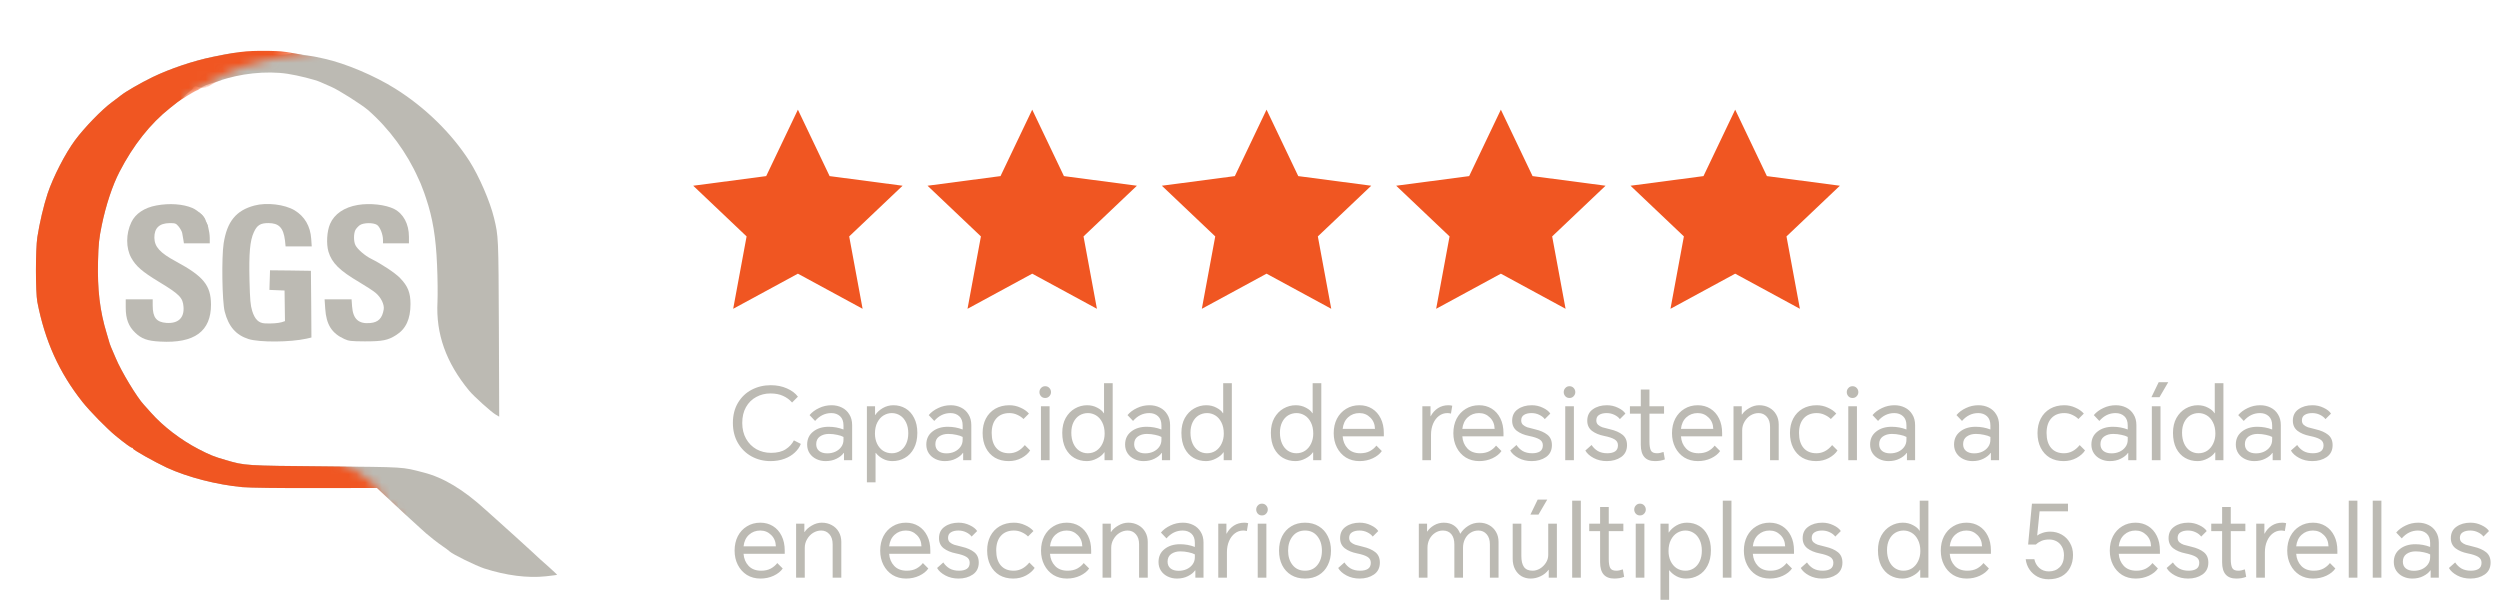 <svg width="298" height="72" viewBox="0 0 298 72" fill="none" xmlns="http://www.w3.org/2000/svg">
<path fill-rule="evenodd" clip-rule="evenodd" d="M30.297 6.51C30.26 6.547 30.172 6.126 29.455 6.176C27.798 6.275 27.538 6.324 25.374 6.769C23.024 7.252 20.279 8.179 18.202 9.181C16.681 9.923 14.962 10.924 14.405 11.37C14.282 11.468 13.824 11.827 13.379 12.149C12.13 13.064 10.065 15.203 8.952 16.699C7.777 18.282 6.33 21.101 5.675 23.067C5.205 24.477 4.71 26.591 4.451 28.261C4.228 29.695 4.228 34.839 4.451 35.989C5.353 40.639 7.048 44.398 9.842 47.922C10.72 49.023 12.761 51.112 13.812 51.966C14.888 52.844 15.605 53.363 15.729 53.363C15.803 53.363 15.852 53.413 15.852 53.462C15.852 53.61 18.412 55.045 19.884 55.737C22.381 56.887 25.856 57.778 28.898 58.062C29.801 58.136 33.251 58.186 37.666 58.173L44.937 58.161L45.506 58.705C47.72 60.782 49.364 62.303 50.156 63.008C50.415 63.243 50.7 63.503 50.774 63.565C51.207 63.948 52.233 64.752 52.765 65.11C53.111 65.345 53.482 65.617 53.593 65.729C53.977 66.087 56.71 67.423 57.711 67.757C60.321 68.597 62.893 68.931 65.057 68.696C65.774 68.622 66.38 68.536 66.405 68.523C66.417 68.499 65.997 68.103 65.477 67.633C64.946 67.163 64.451 66.73 64.377 66.656C64.303 66.594 63.907 66.223 63.511 65.852C63.103 65.481 62.225 64.665 61.545 64.059C60.865 63.441 60.246 62.885 60.172 62.823C60.098 62.748 59.653 62.353 59.183 61.932C58.713 61.512 58.132 60.993 57.897 60.782C55.226 58.346 52.864 56.924 50.477 56.318C47.843 55.638 48.499 55.688 38.791 55.589C29.146 55.502 29.208 55.502 26.92 54.834C25.535 54.439 25.015 54.229 23.655 53.524C21.578 52.448 19.463 50.84 18.016 49.208C17.608 48.751 17.212 48.318 17.151 48.244C16.334 47.378 14.442 44.25 13.787 42.667C13.552 42.123 13.305 41.541 13.231 41.368C13.156 41.195 13.082 40.997 13.07 40.936C13.045 40.861 12.897 40.342 12.724 39.761C11.895 37.053 11.598 34.505 11.685 31.105C11.734 29.065 11.809 28.409 12.13 26.839C12.625 24.452 13.391 22.115 14.245 20.471C15.877 17.305 17.917 14.733 20.255 12.878C20.65 12.557 21.046 12.247 21.133 12.186C21.38 11.975 22.877 10.635 22.939 10.635C22.964 10.635 22.939 10.437 23.186 10.326C23.508 10.202 23.336 10.37 23.557 10.326C23.459 10.264 23.695 10.593 24.176 10.326C24.657 10.059 25.362 9.91 26.017 9.675C28.503 8.76 31.767 8.414 34.278 8.797C35.502 8.983 37.542 9.49 38.173 9.774C38.383 9.861 38.964 10.12 39.471 10.343C40.374 10.726 43.107 12.47 43.861 13.113C46.384 15.314 48.523 18.232 49.859 21.262C50.081 21.769 50.021 21.578 50.145 21.888C50.268 22.197 50.33 22.382 50.454 22.691C50.577 23 50.539 22.919 50.786 23.636C51.578 25.986 51.961 28.286 52.097 31.6C52.171 33.195 52.184 35.173 52.147 35.989C51.949 39.798 53.161 43.211 55.918 46.562C56.45 47.217 58.589 49.146 59.121 49.443L59.505 49.666L59.467 39.118C59.418 28.137 59.418 28.187 58.886 25.973C58.416 24.02 57.105 21.002 55.955 19.197C53.816 15.871 50.688 12.804 47.114 10.566C44.653 9.02 41.19 7.561 38.692 7.004C37.048 6.646 38.211 6.873 35.862 6.492C33.512 6.112 34.972 6.413 34.749 6.431C34.525 6.448 34.341 6.431 34.501 6.431C34.662 6.418 33.586 6.559 33.141 6.51C31.979 6.374 30.359 6.448 30.297 6.51Z" fill="#BCBAB3"/>
<mask id="mask0_324_606" style="mask-type:alpha" maskUnits="userSpaceOnUse" x="0" y="0" width="50" height="64">
<path d="M0 0L49.032 1.36L43.343 5.008L35.367 6.492C35.367 6.492 32.09 6.925 29.308 7.852C26.525 8.78 25.783 9.46 25.165 9.769C24.547 10.078 24.207 10.34 23.496 10.696C22.785 11.052 22.073 11.562 22.073 11.562L39 54.5C39 54.5 40 54.5 43 56.5C46 58.5 45.5 59.5 45.5 59.5L48.042 61.736L0 63.065V0Z" fill="#D9D9D9"/>
</mask>
<g mask="url(#mask0_324_606)">
<path fill-rule="evenodd" clip-rule="evenodd" d="M32.153 6.067C31.867 6.047 30.174 6.047 29.309 6.129C28.443 6.211 27.539 6.332 25.375 6.777C23.026 7.259 20.28 8.187 18.203 9.188C16.682 9.93 14.963 10.932 14.407 11.377C14.283 11.476 13.825 11.835 13.38 12.156C12.131 13.071 10.066 15.21 8.953 16.706C7.778 18.289 6.332 21.109 5.676 23.075C5.206 24.485 4.712 26.599 4.452 28.268C4.229 29.703 4.229 34.847 4.452 35.997C5.355 40.646 7.049 44.406 9.843 47.93C10.722 49.03 12.762 51.12 13.813 51.973C14.889 52.851 15.606 53.37 15.73 53.37C15.804 53.37 15.853 53.42 15.853 53.469C15.853 53.618 18.413 55.052 19.885 55.745C22.383 56.895 25.858 57.785 28.9 58.069C29.802 58.144 33.252 58.193 37.667 58.181L44.938 58.168L45.507 58.712C47.721 60.79 49.365 62.311 50.157 63.016C50.417 63.251 50.701 63.51 50.775 63.572C51.208 63.956 52.234 64.759 52.766 65.118C53.112 65.353 53.483 65.625 53.595 65.736C53.978 66.095 56.711 67.43 57.713 67.764C60.322 68.605 62.894 68.939 65.058 68.704C65.775 68.63 66.381 68.543 66.406 68.531C66.418 68.506 65.998 68.11 65.478 67.64C64.947 67.171 64.452 66.738 64.378 66.664C64.304 66.602 63.908 66.231 63.512 65.86C63.104 65.489 62.226 64.673 61.546 64.067C60.866 63.449 60.248 62.892 60.173 62.83C60.099 62.756 59.654 62.36 59.184 61.94C58.714 61.52 58.133 61 57.898 60.79C55.227 58.354 52.865 56.932 50.478 56.326C47.844 55.646 48.5 55.695 38.792 55.596C29.147 55.51 29.209 55.51 26.921 54.842C25.536 54.446 25.017 54.236 23.656 53.531C21.579 52.456 19.464 50.848 18.017 49.216C17.609 48.758 17.214 48.325 17.152 48.251C16.336 47.386 14.444 44.257 13.788 42.674C13.553 42.13 13.306 41.549 13.232 41.376C13.158 41.203 13.083 41.005 13.071 40.943C13.046 40.869 12.898 40.35 12.725 39.768C11.896 37.06 11.6 34.513 11.686 31.112C11.736 29.072 11.81 28.417 12.131 26.846C12.626 24.46 13.393 22.123 14.246 20.478C15.878 17.312 17.919 14.74 20.256 12.886C20.651 12.564 21.047 12.255 21.134 12.193C21.381 11.983 23.126 10.899 23.497 10.766C23.683 10.699 23.706 10.623 23.953 10.511C24.275 10.388 24.709 10.457 24.61 10.395C24.511 10.333 24.511 10.333 24.733 10.333C24.919 10.321 25.363 9.918 26.018 9.683C28.504 8.768 31.769 8.422 34.279 8.805C35.503 8.99 37.544 9.497 38.174 9.782C38.384 9.868 38.966 10.128 39.473 10.351C40.375 10.734 43.108 12.477 43.863 13.12C46.385 15.322 48.525 18.24 49.86 21.269C50.083 21.776 50.33 22.16 50.392 22.123C50.466 22.086 50.478 22.11 50.429 22.184C50.38 22.271 50.54 22.926 50.788 23.644C51.579 25.993 51.962 28.293 52.098 31.607C52.173 33.202 52.185 35.181 52.148 35.997C51.95 39.806 53.162 43.218 55.92 46.569C56.451 47.225 58.591 49.154 59.122 49.451L59.506 49.673L59.469 39.125C59.419 28.145 59.419 28.194 58.887 25.981C58.417 24.027 57.107 21.01 55.957 19.204C53.817 15.878 50.689 12.811 47.115 10.573C44.654 9.027 41.191 7.568 38.694 7.012C37.049 6.653 36.789 6.616 35.8 6.629C35.305 6.641 36.34 6.69 36.291 6.629C36.02 6.488 34.812 6.314 34.07 6.191C33.328 6.067 32.439 6.087 32.153 6.067Z" fill="#F05622"/>
</g>
<path fill-rule="evenodd" clip-rule="evenodd" d="M18.635 24.493C17.213 24.752 16.137 25.47 15.655 26.496C14.999 27.856 14.999 29.562 15.642 30.725C16.199 31.739 16.965 32.394 18.944 33.594C21.417 35.09 21.8 35.486 21.875 36.586C21.974 37.897 21.232 38.589 19.834 38.49C18.647 38.404 18.202 37.847 18.202 36.425V35.683H14.987V36.673C14.987 38.008 15.321 38.898 16.112 39.653C16.866 40.382 17.571 40.642 19.08 40.716C23.186 40.951 25.164 39.492 25.152 36.277C25.127 34.014 24.261 32.938 20.984 31.17C19.055 30.131 18.425 29.426 18.4 28.338C18.387 27.188 18.993 26.607 20.218 26.595C20.898 26.595 20.972 26.619 21.306 27.015C21.491 27.25 21.677 27.584 21.714 27.757C21.751 27.93 21.8 28.289 21.85 28.536L21.924 29.006H25.003V28.351C24.991 27.584 24.707 26.459 24.534 26.496C24.472 26.508 24.434 26.422 24.472 26.298C24.546 25.989 23.631 25.086 22.926 24.789C21.825 24.32 20.205 24.196 18.635 24.493Z" fill="#BCBAB3"/>
<path fill-rule="evenodd" clip-rule="evenodd" d="M30.321 24.502C28.144 25.083 27.068 26.394 26.66 29.003C26.401 30.672 26.475 35.915 26.784 37.139C27.241 38.92 28.119 39.934 29.628 40.416C30.951 40.824 34.587 40.8 36.541 40.367L37.122 40.231L37.097 36.249L37.06 32.28L34.624 32.243L32.188 32.218L32.151 33.38L32.114 34.555L33.017 34.592L33.919 34.629L33.944 36.459L33.969 38.277L33.598 38.401C33.19 38.524 32.398 38.586 31.594 38.549C30.828 38.512 30.383 38.079 30.061 37.065C29.851 36.36 29.801 35.804 29.739 33.393C29.665 30.19 29.789 28.694 30.259 27.68C30.642 26.839 31.038 26.592 31.99 26.592C33.251 26.592 33.783 27.148 33.969 28.657L34.043 29.374H37.159L37.097 28.471C36.998 26.963 36.318 25.8 35.119 25.071C33.932 24.366 31.805 24.106 30.321 24.502Z" fill="#BCBAB3"/>
<path fill-rule="evenodd" clip-rule="evenodd" d="M42.65 24.431C41.03 24.704 39.855 25.507 39.348 26.682C38.964 27.56 38.878 29.056 39.15 29.996C39.558 31.344 40.461 32.247 42.86 33.656C43.614 34.101 44.467 34.658 44.752 34.893C45.407 35.425 45.828 36.29 45.741 36.871C45.568 37.935 45.098 38.417 44.146 38.504C42.748 38.64 42.081 38.034 41.969 36.537L41.908 35.684H38.692L38.767 36.797C38.89 38.689 39.546 39.728 41.042 40.408C41.574 40.655 41.846 40.68 43.49 40.692C45.593 40.692 46.236 40.569 47.225 39.938C48.387 39.208 48.931 38.021 48.931 36.241C48.931 34.88 48.61 34.089 47.682 33.137C47.101 32.531 45.506 31.48 44.245 30.849C43.515 30.491 42.625 29.724 42.377 29.242C42.142 28.797 42.142 27.857 42.365 27.412C42.464 27.226 42.711 26.966 42.897 26.831C43.354 26.534 44.492 26.521 44.937 26.806C45.296 27.041 45.654 27.943 45.654 28.599V29.007H48.746V28.228C48.746 26.707 48.091 25.483 46.99 24.914C45.964 24.394 44.121 24.184 42.65 24.431Z" fill="#BCBAB3"/>
<path d="M24.483 26.207C24.236 25.65 23.989 25.527 23.68 25.279L24.236 27.011H24.798C24.757 26.866 24.592 26.45 24.483 26.207Z" fill="#BCBAB3"/>
<path d="M95.109 13.072L98.889 20.992L107.589 22.138L101.224 28.18L102.822 36.808L95.109 32.622L87.396 36.808L88.994 28.18L82.629 22.138L91.33 20.992L95.109 13.072Z" fill="#F05622"/>
<path d="M123.041 13.072L126.82 20.992L135.52 22.138L129.156 28.18L130.753 36.808L123.041 32.622L115.328 36.808L116.925 28.18L110.561 22.138L119.261 20.992L123.041 13.072Z" fill="#F05622"/>
<path d="M150.972 13.072L154.751 20.992L163.451 22.138L157.087 28.18L158.685 36.808L150.972 32.622L143.259 36.808L144.857 28.18L138.492 22.138L147.192 20.992L150.972 13.072Z" fill="#F05622"/>
<path d="M178.903 13.072L182.682 20.992L191.383 22.138L185.018 28.18L186.616 36.808L178.903 32.622L171.19 36.808L172.788 28.18L166.423 22.138L175.124 20.992L178.903 13.072Z" fill="#F05622"/>
<path d="M206.834 13.072L210.614 20.992L219.314 22.138L212.949 28.18L214.547 36.808L206.834 32.622L199.121 36.808L200.719 28.18L194.355 22.138L203.055 20.992L206.834 13.072Z" fill="#F05622"/>
<path d="M95.46 52.912C95.316 53.288 95.076 53.632 94.74 53.944C94.412 54.256 94 54.504 93.504 54.688C93.008 54.872 92.456 54.964 91.848 54.964C91.024 54.964 90.268 54.776 89.58 54.4C88.9 54.024 88.36 53.492 87.96 52.804C87.56 52.116 87.36 51.32 87.36 50.416C87.36 49.488 87.564 48.684 87.972 48.004C88.38 47.324 88.924 46.808 89.604 46.456C90.292 46.096 91.048 45.916 91.872 45.916C92.592 45.916 93.236 46.044 93.804 46.3C94.372 46.548 94.808 46.876 95.112 47.284L94.416 47.98C94.112 47.636 93.752 47.372 93.336 47.188C92.928 46.996 92.424 46.9 91.824 46.9C91.216 46.9 90.656 47.04 90.144 47.32C89.632 47.592 89.224 47.996 88.92 48.532C88.624 49.06 88.476 49.688 88.476 50.416C88.476 51.128 88.628 51.756 88.932 52.3C89.236 52.836 89.648 53.252 90.168 53.548C90.696 53.836 91.276 53.98 91.908 53.98C92.636 53.98 93.22 53.836 93.66 53.548C94.1 53.26 94.424 52.908 94.632 52.492L95.46 52.912ZM99.116 48.304C99.572 48.304 99.984 48.396 100.352 48.58C100.728 48.764 101.024 49.036 101.24 49.396C101.464 49.748 101.576 50.176 101.576 50.68V54.856H100.604V53.992H100.568C100.384 54.256 100.1 54.484 99.716 54.676C99.34 54.868 98.904 54.964 98.408 54.964C98.016 54.964 97.652 54.884 97.316 54.724C96.98 54.564 96.712 54.336 96.512 54.04C96.312 53.736 96.212 53.388 96.212 52.996C96.212 52.34 96.452 51.824 96.932 51.448C97.412 51.064 98.028 50.872 98.78 50.872C99.404 50.872 99.992 50.98 100.544 51.196V50.716C100.544 50.228 100.408 49.86 100.136 49.612C99.864 49.364 99.516 49.24 99.092 49.24C98.348 49.24 97.704 49.552 97.16 50.176L96.5 49.48C96.788 49.136 97.164 48.856 97.628 48.64C98.092 48.416 98.588 48.304 99.116 48.304ZM97.292 52.948C97.292 53.292 97.408 53.56 97.64 53.752C97.88 53.944 98.204 54.04 98.612 54.04C98.956 54.04 99.272 53.976 99.56 53.848C99.856 53.712 100.092 53.524 100.268 53.284C100.452 53.036 100.544 52.748 100.544 52.42V52.084C100.36 51.98 100.108 51.896 99.788 51.832C99.476 51.76 99.148 51.724 98.804 51.724C98.38 51.724 98.02 51.828 97.724 52.036C97.436 52.244 97.292 52.548 97.292 52.948ZM103.334 48.424H104.306V49.468H104.33C104.546 49.14 104.846 48.864 105.23 48.64C105.622 48.416 106.042 48.304 106.49 48.304C107.026 48.304 107.51 48.432 107.942 48.688C108.374 48.944 108.714 49.32 108.962 49.816C109.218 50.312 109.346 50.904 109.346 51.592C109.346 52.312 109.21 52.928 108.938 53.44C108.674 53.944 108.314 54.324 107.858 54.58C107.41 54.836 106.914 54.964 106.37 54.964C105.962 54.964 105.586 54.872 105.242 54.688C104.898 54.504 104.618 54.272 104.402 53.992H104.366V57.496H103.334V48.424ZM104.294 51.688C104.294 52.128 104.378 52.528 104.546 52.888C104.714 53.24 104.95 53.52 105.254 53.728C105.566 53.928 105.918 54.028 106.31 54.028C106.678 54.028 107.01 53.932 107.306 53.74C107.61 53.54 107.846 53.26 108.014 52.9C108.182 52.54 108.266 52.12 108.266 51.64C108.266 51.144 108.178 50.716 108.002 50.356C107.826 49.988 107.59 49.712 107.294 49.528C106.998 49.336 106.666 49.24 106.298 49.24C105.962 49.24 105.638 49.332 105.326 49.516C105.022 49.7 104.774 49.976 104.582 50.344C104.39 50.712 104.294 51.16 104.294 51.688ZM113.32 48.304C113.776 48.304 114.188 48.396 114.556 48.58C114.932 48.764 115.228 49.036 115.444 49.396C115.668 49.748 115.78 50.176 115.78 50.68V54.856H114.808V53.992H114.772C114.588 54.256 114.304 54.484 113.92 54.676C113.544 54.868 113.108 54.964 112.612 54.964C112.22 54.964 111.856 54.884 111.52 54.724C111.184 54.564 110.916 54.336 110.716 54.04C110.516 53.736 110.416 53.388 110.416 52.996C110.416 52.34 110.656 51.824 111.136 51.448C111.616 51.064 112.232 50.872 112.984 50.872C113.608 50.872 114.196 50.98 114.748 51.196V50.716C114.748 50.228 114.612 49.86 114.34 49.612C114.068 49.364 113.72 49.24 113.296 49.24C112.552 49.24 111.908 49.552 111.364 50.176L110.704 49.48C110.992 49.136 111.368 48.856 111.832 48.64C112.296 48.416 112.792 48.304 113.32 48.304ZM111.496 52.948C111.496 53.292 111.612 53.56 111.844 53.752C112.084 53.944 112.408 54.04 112.816 54.04C113.16 54.04 113.476 53.976 113.764 53.848C114.06 53.712 114.296 53.524 114.472 53.284C114.656 53.036 114.748 52.748 114.748 52.42V52.084C114.564 51.98 114.312 51.896 113.992 51.832C113.68 51.76 113.352 51.724 113.008 51.724C112.584 51.724 112.224 51.828 111.928 52.036C111.64 52.244 111.496 52.548 111.496 52.948ZM120.321 48.304C120.785 48.304 121.225 48.4 121.641 48.592C122.065 48.776 122.401 49.012 122.649 49.3L122.001 49.948C121.817 49.756 121.577 49.592 121.281 49.456C120.985 49.312 120.665 49.24 120.321 49.24C119.665 49.24 119.149 49.448 118.773 49.864C118.397 50.28 118.209 50.864 118.209 51.616C118.209 52.376 118.389 52.968 118.749 53.392C119.109 53.816 119.621 54.028 120.285 54.028C121.005 54.028 121.629 53.704 122.157 53.056L122.793 53.692C122.577 54.036 122.237 54.336 121.773 54.592C121.309 54.84 120.797 54.964 120.237 54.964C119.613 54.964 119.065 54.828 118.593 54.556C118.129 54.276 117.769 53.884 117.513 53.38C117.257 52.876 117.129 52.288 117.129 51.616C117.129 50.968 117.257 50.396 117.513 49.9C117.777 49.396 118.149 49.004 118.629 48.724C119.117 48.444 119.681 48.304 120.321 48.304ZM124.08 48.424H125.112V54.856H124.08V48.424ZM123.9 46.744C123.9 46.552 123.964 46.388 124.092 46.252C124.22 46.108 124.384 46.036 124.584 46.036C124.792 46.036 124.96 46.108 125.088 46.252C125.216 46.388 125.28 46.552 125.28 46.744C125.28 46.928 125.212 47.092 125.076 47.236C124.948 47.372 124.784 47.44 124.584 47.44C124.384 47.44 124.22 47.372 124.092 47.236C123.964 47.092 123.9 46.928 123.9 46.744ZM131.661 54.856V53.92H131.625C131.441 54.2 131.149 54.444 130.749 54.652C130.357 54.86 129.957 54.964 129.549 54.964C129.005 54.964 128.509 54.836 128.061 54.58C127.621 54.324 127.269 53.944 127.005 53.44C126.749 52.928 126.621 52.312 126.621 51.592C126.621 50.912 126.757 50.324 127.029 49.828C127.309 49.332 127.673 48.956 128.121 48.7C128.577 48.436 129.065 48.304 129.585 48.304C130.033 48.304 130.441 48.404 130.809 48.604C131.177 48.796 131.429 49.012 131.565 49.252H131.601V45.676H132.633V54.856H131.661ZM127.701 51.58C127.701 52.068 127.785 52.5 127.953 52.876C128.121 53.244 128.353 53.528 128.649 53.728C128.953 53.928 129.289 54.028 129.657 54.028C130.049 54.028 130.397 53.928 130.701 53.728C131.005 53.52 131.241 53.24 131.409 52.888C131.585 52.528 131.673 52.128 131.673 51.688C131.673 51.16 131.577 50.712 131.385 50.344C131.201 49.976 130.957 49.7 130.653 49.516C130.349 49.332 130.025 49.24 129.681 49.24C129.313 49.24 128.977 49.332 128.673 49.516C128.377 49.7 128.141 49.968 127.965 50.32C127.789 50.672 127.701 51.092 127.701 51.58ZM137.015 48.304C137.471 48.304 137.883 48.396 138.251 48.58C138.627 48.764 138.923 49.036 139.139 49.396C139.363 49.748 139.475 50.176 139.475 50.68V54.856H138.503V53.992H138.467C138.283 54.256 137.999 54.484 137.615 54.676C137.239 54.868 136.803 54.964 136.307 54.964C135.915 54.964 135.551 54.884 135.215 54.724C134.879 54.564 134.611 54.336 134.411 54.04C134.211 53.736 134.111 53.388 134.111 52.996C134.111 52.34 134.351 51.824 134.831 51.448C135.311 51.064 135.927 50.872 136.679 50.872C137.303 50.872 137.891 50.98 138.443 51.196V50.716C138.443 50.228 138.307 49.86 138.035 49.612C137.763 49.364 137.415 49.24 136.991 49.24C136.247 49.24 135.603 49.552 135.059 50.176L134.399 49.48C134.687 49.136 135.063 48.856 135.527 48.64C135.991 48.416 136.487 48.304 137.015 48.304ZM135.191 52.948C135.191 53.292 135.307 53.56 135.539 53.752C135.779 53.944 136.103 54.04 136.511 54.04C136.855 54.04 137.171 53.976 137.459 53.848C137.755 53.712 137.991 53.524 138.167 53.284C138.351 53.036 138.443 52.748 138.443 52.42V52.084C138.259 51.98 138.007 51.896 137.687 51.832C137.375 51.76 137.047 51.724 136.703 51.724C136.279 51.724 135.919 51.828 135.623 52.036C135.335 52.244 135.191 52.548 135.191 52.948ZM145.864 54.856V53.92H145.828C145.644 54.2 145.352 54.444 144.952 54.652C144.56 54.86 144.16 54.964 143.752 54.964C143.208 54.964 142.712 54.836 142.264 54.58C141.824 54.324 141.472 53.944 141.208 53.44C140.952 52.928 140.824 52.312 140.824 51.592C140.824 50.912 140.96 50.324 141.232 49.828C141.512 49.332 141.876 48.956 142.324 48.7C142.78 48.436 143.268 48.304 143.788 48.304C144.236 48.304 144.644 48.404 145.012 48.604C145.38 48.796 145.632 49.012 145.768 49.252H145.804V45.676H146.836V54.856H145.864ZM141.904 51.58C141.904 52.068 141.988 52.5 142.156 52.876C142.324 53.244 142.556 53.528 142.852 53.728C143.156 53.928 143.492 54.028 143.86 54.028C144.252 54.028 144.6 53.928 144.904 53.728C145.208 53.52 145.444 53.24 145.612 52.888C145.788 52.528 145.876 52.128 145.876 51.688C145.876 51.16 145.78 50.712 145.588 50.344C145.404 49.976 145.16 49.7 144.856 49.516C144.552 49.332 144.228 49.24 143.884 49.24C143.516 49.24 143.18 49.332 142.876 49.516C142.58 49.7 142.344 49.968 142.168 50.32C141.992 50.672 141.904 51.092 141.904 51.58ZM156.528 54.856V53.92H156.492C156.308 54.2 156.016 54.444 155.616 54.652C155.224 54.86 154.824 54.964 154.416 54.964C153.872 54.964 153.376 54.836 152.928 54.58C152.488 54.324 152.136 53.944 151.872 53.44C151.616 52.928 151.488 52.312 151.488 51.592C151.488 50.912 151.624 50.324 151.896 49.828C152.176 49.332 152.54 48.956 152.988 48.7C153.444 48.436 153.932 48.304 154.452 48.304C154.9 48.304 155.308 48.404 155.676 48.604C156.044 48.796 156.296 49.012 156.432 49.252H156.468V45.676H157.5V54.856H156.528ZM152.568 51.58C152.568 52.068 152.652 52.5 152.82 52.876C152.988 53.244 153.22 53.528 153.516 53.728C153.82 53.928 154.156 54.028 154.524 54.028C154.916 54.028 155.264 53.928 155.568 53.728C155.872 53.52 156.108 53.24 156.276 52.888C156.452 52.528 156.54 52.128 156.54 51.688C156.54 51.16 156.444 50.712 156.252 50.344C156.068 49.976 155.824 49.7 155.52 49.516C155.216 49.332 154.892 49.24 154.548 49.24C154.18 49.24 153.844 49.332 153.54 49.516C153.244 49.7 153.008 49.968 152.832 50.32C152.656 50.672 152.568 51.092 152.568 51.58ZM164.714 53.764C164.482 54.108 164.122 54.396 163.634 54.628C163.154 54.852 162.63 54.964 162.062 54.964C161.454 54.964 160.914 54.82 160.442 54.532C159.978 54.236 159.618 53.836 159.362 53.332C159.106 52.828 158.978 52.264 158.978 51.64C158.978 50.992 159.106 50.416 159.362 49.912C159.626 49.408 159.99 49.016 160.454 48.736C160.918 48.448 161.45 48.304 162.05 48.304C162.61 48.304 163.11 48.44 163.55 48.712C163.99 48.984 164.334 49.372 164.582 49.876C164.83 50.372 164.954 50.956 164.954 51.628V52.012H160.046C160.086 52.588 160.286 53.068 160.646 53.452C161.006 53.836 161.506 54.028 162.146 54.028C162.586 54.028 162.966 53.944 163.286 53.776C163.606 53.6 163.866 53.38 164.066 53.116L164.714 53.764ZM163.898 51.124C163.882 50.564 163.694 50.112 163.334 49.768C162.982 49.416 162.55 49.24 162.038 49.24C161.51 49.24 161.062 49.408 160.694 49.744C160.326 50.08 160.11 50.54 160.046 51.124H163.898ZM169.545 48.424H170.517V49.612H170.541C170.757 49.204 171.045 48.884 171.405 48.652C171.765 48.42 172.181 48.304 172.653 48.304C172.813 48.304 172.965 48.324 173.109 48.364L172.953 49.3C172.817 49.26 172.673 49.24 172.521 49.24C172.153 49.24 171.821 49.352 171.525 49.576C171.229 49.8 170.997 50.108 170.829 50.5C170.661 50.892 170.577 51.332 170.577 51.82V54.856H169.545V48.424ZM178.976 53.764C178.744 54.108 178.384 54.396 177.896 54.628C177.416 54.852 176.892 54.964 176.324 54.964C175.716 54.964 175.176 54.82 174.704 54.532C174.24 54.236 173.88 53.836 173.624 53.332C173.368 52.828 173.24 52.264 173.24 51.64C173.24 50.992 173.368 50.416 173.624 49.912C173.888 49.408 174.252 49.016 174.716 48.736C175.18 48.448 175.712 48.304 176.312 48.304C176.872 48.304 177.372 48.44 177.812 48.712C178.252 48.984 178.596 49.372 178.844 49.876C179.092 50.372 179.216 50.956 179.216 51.628V52.012H174.308C174.348 52.588 174.548 53.068 174.908 53.452C175.268 53.836 175.768 54.028 176.408 54.028C176.848 54.028 177.228 53.944 177.548 53.776C177.868 53.6 178.128 53.38 178.328 53.116L178.976 53.764ZM178.16 51.124C178.144 50.564 177.956 50.112 177.596 49.768C177.244 49.416 176.812 49.24 176.3 49.24C175.772 49.24 175.324 49.408 174.956 49.744C174.588 50.08 174.372 50.54 174.308 51.124H178.16ZM180.764 53.044C180.956 53.34 181.204 53.58 181.508 53.764C181.82 53.94 182.196 54.028 182.636 54.028C183.02 54.028 183.328 53.956 183.56 53.812C183.792 53.66 183.908 53.416 183.908 53.08C183.908 52.768 183.772 52.532 183.5 52.372C183.236 52.212 182.824 52.076 182.264 51.964C181.664 51.844 181.176 51.64 180.8 51.352C180.432 51.056 180.248 50.656 180.248 50.152C180.248 49.552 180.472 49.096 180.92 48.784C181.368 48.464 181.924 48.304 182.588 48.304C183.06 48.304 183.5 48.404 183.908 48.604C184.324 48.796 184.62 49.028 184.796 49.3L184.136 49.96C183.984 49.752 183.764 49.58 183.476 49.444C183.196 49.308 182.892 49.24 182.564 49.24C182.188 49.24 181.888 49.312 181.664 49.456C181.44 49.592 181.328 49.812 181.328 50.116C181.328 50.332 181.396 50.504 181.532 50.632C181.676 50.76 181.848 50.86 182.048 50.932C182.256 50.996 182.564 51.076 182.972 51.172C183.596 51.316 184.088 51.532 184.448 51.82C184.808 52.108 184.988 52.52 184.988 53.056C184.988 53.68 184.752 54.156 184.28 54.484C183.808 54.804 183.24 54.964 182.576 54.964C181.992 54.964 181.468 54.84 181.004 54.592C180.54 54.344 180.212 54.048 180.02 53.704L180.764 53.044ZM186.576 48.424H187.608V54.856H186.576V48.424ZM186.396 46.744C186.396 46.552 186.46 46.388 186.588 46.252C186.716 46.108 186.88 46.036 187.08 46.036C187.288 46.036 187.456 46.108 187.584 46.252C187.712 46.388 187.776 46.552 187.776 46.744C187.776 46.928 187.708 47.092 187.572 47.236C187.444 47.372 187.28 47.44 187.08 47.44C186.88 47.44 186.716 47.372 186.588 47.236C186.46 47.092 186.396 46.928 186.396 46.744ZM189.717 53.044C189.909 53.34 190.157 53.58 190.461 53.764C190.773 53.94 191.149 54.028 191.589 54.028C191.973 54.028 192.281 53.956 192.513 53.812C192.745 53.66 192.861 53.416 192.861 53.08C192.861 52.768 192.725 52.532 192.453 52.372C192.189 52.212 191.777 52.076 191.217 51.964C190.617 51.844 190.129 51.64 189.753 51.352C189.385 51.056 189.201 50.656 189.201 50.152C189.201 49.552 189.425 49.096 189.873 48.784C190.321 48.464 190.877 48.304 191.541 48.304C192.013 48.304 192.453 48.404 192.861 48.604C193.277 48.796 193.573 49.028 193.749 49.3L193.089 49.96C192.937 49.752 192.717 49.58 192.429 49.444C192.149 49.308 191.845 49.24 191.517 49.24C191.141 49.24 190.841 49.312 190.617 49.456C190.393 49.592 190.281 49.812 190.281 50.116C190.281 50.332 190.349 50.504 190.485 50.632C190.629 50.76 190.801 50.86 191.001 50.932C191.209 50.996 191.517 51.076 191.925 51.172C192.549 51.316 193.041 51.532 193.401 51.82C193.761 52.108 193.941 52.52 193.941 53.056C193.941 53.68 193.705 54.156 193.233 54.484C192.761 54.804 192.193 54.964 191.529 54.964C190.945 54.964 190.421 54.84 189.957 54.592C189.493 54.344 189.165 54.048 188.973 53.704L189.717 53.044ZM198.355 49.312H196.615V52.648C196.615 53.12 196.671 53.468 196.783 53.692C196.895 53.916 197.139 54.028 197.515 54.028C197.739 54.028 197.999 53.976 198.295 53.872L198.451 54.76C198.291 54.824 198.103 54.876 197.887 54.916C197.671 54.948 197.467 54.964 197.275 54.964C196.147 54.964 195.583 54.316 195.583 53.02V49.312H194.287V48.424H195.583V46.432H196.615V48.424H198.355V49.312ZM205.038 53.764C204.806 54.108 204.446 54.396 203.958 54.628C203.478 54.852 202.954 54.964 202.386 54.964C201.778 54.964 201.238 54.82 200.766 54.532C200.302 54.236 199.942 53.836 199.686 53.332C199.43 52.828 199.302 52.264 199.302 51.64C199.302 50.992 199.43 50.416 199.686 49.912C199.95 49.408 200.314 49.016 200.778 48.736C201.242 48.448 201.774 48.304 202.374 48.304C202.934 48.304 203.434 48.44 203.874 48.712C204.314 48.984 204.658 49.372 204.906 49.876C205.154 50.372 205.278 50.956 205.278 51.628V52.012H200.37C200.41 52.588 200.61 53.068 200.97 53.452C201.33 53.836 201.83 54.028 202.47 54.028C202.91 54.028 203.29 53.944 203.61 53.776C203.93 53.6 204.19 53.38 204.39 53.116L205.038 53.764ZM204.222 51.124C204.206 50.564 204.018 50.112 203.658 49.768C203.306 49.416 202.874 49.24 202.362 49.24C201.834 49.24 201.386 49.408 201.018 49.744C200.65 50.08 200.434 50.54 200.37 51.124H204.222ZM206.635 48.424H207.619V49.408H207.655C207.831 49.128 208.111 48.876 208.495 48.652C208.887 48.42 209.287 48.304 209.695 48.304C210.135 48.304 210.531 48.4 210.883 48.592C211.243 48.784 211.523 49.056 211.723 49.408C211.923 49.752 212.023 50.148 212.023 50.596V54.856H210.991V50.884C210.991 50.372 210.863 49.972 210.607 49.684C210.351 49.388 210.023 49.24 209.623 49.24C209.287 49.24 208.967 49.332 208.663 49.516C208.367 49.7 208.127 49.952 207.943 50.272C207.759 50.584 207.667 50.928 207.667 51.304V54.856H206.635V48.424ZM216.555 48.304C217.019 48.304 217.459 48.4 217.875 48.592C218.299 48.776 218.635 49.012 218.883 49.3L218.235 49.948C218.051 49.756 217.811 49.592 217.515 49.456C217.219 49.312 216.899 49.24 216.555 49.24C215.899 49.24 215.383 49.448 215.007 49.864C214.631 50.28 214.443 50.864 214.443 51.616C214.443 52.376 214.623 52.968 214.983 53.392C215.343 53.816 215.855 54.028 216.519 54.028C217.239 54.028 217.863 53.704 218.391 53.056L219.027 53.692C218.811 54.036 218.471 54.336 218.007 54.592C217.543 54.84 217.031 54.964 216.471 54.964C215.847 54.964 215.299 54.828 214.827 54.556C214.363 54.276 214.003 53.884 213.747 53.38C213.491 52.876 213.363 52.288 213.363 51.616C213.363 50.968 213.491 50.396 213.747 49.9C214.011 49.396 214.383 49.004 214.863 48.724C215.351 48.444 215.915 48.304 216.555 48.304ZM220.315 48.424H221.347V54.856H220.315V48.424ZM220.135 46.744C220.135 46.552 220.199 46.388 220.327 46.252C220.455 46.108 220.619 46.036 220.819 46.036C221.027 46.036 221.195 46.108 221.323 46.252C221.451 46.388 221.515 46.552 221.515 46.744C221.515 46.928 221.447 47.092 221.311 47.236C221.183 47.372 221.019 47.44 220.819 47.44C220.619 47.44 220.455 47.372 220.327 47.236C220.199 47.092 220.135 46.928 220.135 46.744ZM225.82 48.304C226.276 48.304 226.688 48.396 227.056 48.58C227.432 48.764 227.728 49.036 227.944 49.396C228.168 49.748 228.28 50.176 228.28 50.68V54.856H227.308V53.992H227.272C227.088 54.256 226.804 54.484 226.42 54.676C226.044 54.868 225.608 54.964 225.112 54.964C224.72 54.964 224.356 54.884 224.02 54.724C223.684 54.564 223.416 54.336 223.216 54.04C223.016 53.736 222.916 53.388 222.916 52.996C222.916 52.34 223.156 51.824 223.636 51.448C224.116 51.064 224.732 50.872 225.484 50.872C226.108 50.872 226.696 50.98 227.248 51.196V50.716C227.248 50.228 227.112 49.86 226.84 49.612C226.568 49.364 226.22 49.24 225.796 49.24C225.052 49.24 224.408 49.552 223.864 50.176L223.204 49.48C223.492 49.136 223.868 48.856 224.332 48.64C224.796 48.416 225.292 48.304 225.82 48.304ZM223.996 52.948C223.996 53.292 224.112 53.56 224.344 53.752C224.584 53.944 224.908 54.04 225.316 54.04C225.66 54.04 225.976 53.976 226.264 53.848C226.56 53.712 226.796 53.524 226.972 53.284C227.156 53.036 227.248 52.748 227.248 52.42V52.084C227.064 51.98 226.812 51.896 226.492 51.832C226.18 51.76 225.852 51.724 225.508 51.724C225.084 51.724 224.724 51.828 224.428 52.036C224.14 52.244 223.996 52.548 223.996 52.948ZM235.827 48.304C236.283 48.304 236.695 48.396 237.063 48.58C237.439 48.764 237.735 49.036 237.951 49.396C238.175 49.748 238.287 50.176 238.287 50.68V54.856H237.315V53.992H237.279C237.095 54.256 236.811 54.484 236.427 54.676C236.051 54.868 235.615 54.964 235.119 54.964C234.727 54.964 234.363 54.884 234.027 54.724C233.691 54.564 233.423 54.336 233.223 54.04C233.023 53.736 232.923 53.388 232.923 52.996C232.923 52.34 233.163 51.824 233.643 51.448C234.123 51.064 234.739 50.872 235.491 50.872C236.115 50.872 236.703 50.98 237.255 51.196V50.716C237.255 50.228 237.119 49.86 236.847 49.612C236.575 49.364 236.227 49.24 235.803 49.24C235.059 49.24 234.415 49.552 233.871 50.176L233.211 49.48C233.499 49.136 233.875 48.856 234.339 48.64C234.803 48.416 235.299 48.304 235.827 48.304ZM234.003 52.948C234.003 53.292 234.119 53.56 234.351 53.752C234.591 53.944 234.915 54.04 235.323 54.04C235.667 54.04 235.983 53.976 236.271 53.848C236.567 53.712 236.803 53.524 236.979 53.284C237.163 53.036 237.255 52.748 237.255 52.42V52.084C237.071 51.98 236.819 51.896 236.499 51.832C236.187 51.76 235.859 51.724 235.515 51.724C235.091 51.724 234.731 51.828 234.435 52.036C234.147 52.244 234.003 52.548 234.003 52.948ZM246.063 48.304C246.527 48.304 246.967 48.4 247.383 48.592C247.807 48.776 248.143 49.012 248.391 49.3L247.743 49.948C247.559 49.756 247.319 49.592 247.023 49.456C246.727 49.312 246.407 49.24 246.063 49.24C245.407 49.24 244.891 49.448 244.515 49.864C244.139 50.28 243.951 50.864 243.951 51.616C243.951 52.376 244.131 52.968 244.491 53.392C244.851 53.816 245.363 54.028 246.027 54.028C246.747 54.028 247.371 53.704 247.899 53.056L248.535 53.692C248.319 54.036 247.979 54.336 247.515 54.592C247.051 54.84 246.539 54.964 245.979 54.964C245.355 54.964 244.807 54.828 244.335 54.556C243.871 54.276 243.511 53.884 243.255 53.38C242.999 52.876 242.871 52.288 242.871 51.616C242.871 50.968 242.999 50.396 243.255 49.9C243.519 49.396 243.891 49.004 244.371 48.724C244.859 48.444 245.423 48.304 246.063 48.304ZM252.198 48.304C252.654 48.304 253.066 48.396 253.434 48.58C253.81 48.764 254.106 49.036 254.322 49.396C254.546 49.748 254.658 50.176 254.658 50.68V54.856H253.686V53.992H253.65C253.466 54.256 253.182 54.484 252.798 54.676C252.422 54.868 251.986 54.964 251.49 54.964C251.098 54.964 250.734 54.884 250.398 54.724C250.062 54.564 249.794 54.336 249.594 54.04C249.394 53.736 249.294 53.388 249.294 52.996C249.294 52.34 249.534 51.824 250.014 51.448C250.494 51.064 251.11 50.872 251.862 50.872C252.486 50.872 253.074 50.98 253.626 51.196V50.716C253.626 50.228 253.49 49.86 253.218 49.612C252.946 49.364 252.598 49.24 252.174 49.24C251.43 49.24 250.786 49.552 250.242 50.176L249.582 49.48C249.87 49.136 250.246 48.856 250.71 48.64C251.174 48.416 251.67 48.304 252.198 48.304ZM250.374 52.948C250.374 53.292 250.49 53.56 250.722 53.752C250.962 53.944 251.286 54.04 251.694 54.04C252.038 54.04 252.354 53.976 252.642 53.848C252.938 53.712 253.174 53.524 253.35 53.284C253.534 53.036 253.626 52.748 253.626 52.42V52.084C253.442 51.98 253.19 51.896 252.87 51.832C252.558 51.76 252.23 51.724 251.886 51.724C251.462 51.724 251.102 51.828 250.806 52.036C250.518 52.244 250.374 52.548 250.374 52.948ZM257.532 48.424V54.856H256.5V48.424H257.532ZM258.456 45.556L257.412 47.344H256.452L257.316 45.556H258.456ZM264.06 54.856V53.92H264.024C263.84 54.2 263.548 54.444 263.148 54.652C262.756 54.86 262.356 54.964 261.948 54.964C261.404 54.964 260.908 54.836 260.46 54.58C260.02 54.324 259.668 53.944 259.404 53.44C259.148 52.928 259.02 52.312 259.02 51.592C259.02 50.912 259.156 50.324 259.428 49.828C259.708 49.332 260.072 48.956 260.52 48.7C260.976 48.436 261.464 48.304 261.984 48.304C262.432 48.304 262.84 48.404 263.208 48.604C263.576 48.796 263.828 49.012 263.964 49.252H264V45.676H265.032V54.856H264.06ZM260.1 51.58C260.1 52.068 260.184 52.5 260.352 52.876C260.52 53.244 260.752 53.528 261.048 53.728C261.352 53.928 261.688 54.028 262.056 54.028C262.448 54.028 262.796 53.928 263.1 53.728C263.404 53.52 263.64 53.24 263.808 52.888C263.984 52.528 264.072 52.128 264.072 51.688C264.072 51.16 263.976 50.712 263.784 50.344C263.6 49.976 263.356 49.7 263.052 49.516C262.748 49.332 262.424 49.24 262.08 49.24C261.712 49.24 261.376 49.332 261.072 49.516C260.776 49.7 260.54 49.968 260.364 50.32C260.188 50.672 260.1 51.092 260.1 51.58ZM269.413 48.304C269.869 48.304 270.281 48.396 270.649 48.58C271.025 48.764 271.321 49.036 271.537 49.396C271.761 49.748 271.873 50.176 271.873 50.68V54.856H270.901V53.992H270.865C270.681 54.256 270.397 54.484 270.013 54.676C269.637 54.868 269.201 54.964 268.705 54.964C268.313 54.964 267.949 54.884 267.613 54.724C267.277 54.564 267.009 54.336 266.809 54.04C266.609 53.736 266.509 53.388 266.509 52.996C266.509 52.34 266.749 51.824 267.229 51.448C267.709 51.064 268.325 50.872 269.077 50.872C269.701 50.872 270.289 50.98 270.841 51.196V50.716C270.841 50.228 270.705 49.86 270.433 49.612C270.161 49.364 269.813 49.24 269.389 49.24C268.645 49.24 268.001 49.552 267.457 50.176L266.797 49.48C267.085 49.136 267.461 48.856 267.925 48.64C268.389 48.416 268.885 48.304 269.413 48.304ZM267.589 52.948C267.589 53.292 267.705 53.56 267.937 53.752C268.177 53.944 268.501 54.04 268.909 54.04C269.253 54.04 269.569 53.976 269.857 53.848C270.153 53.712 270.389 53.524 270.565 53.284C270.749 53.036 270.841 52.748 270.841 52.42V52.084C270.657 51.98 270.405 51.896 270.085 51.832C269.773 51.76 269.445 51.724 269.101 51.724C268.677 51.724 268.317 51.828 268.021 52.036C267.733 52.244 267.589 52.548 267.589 52.948ZM273.823 53.044C274.015 53.34 274.263 53.58 274.567 53.764C274.879 53.94 275.255 54.028 275.695 54.028C276.079 54.028 276.387 53.956 276.619 53.812C276.851 53.66 276.967 53.416 276.967 53.08C276.967 52.768 276.831 52.532 276.559 52.372C276.295 52.212 275.883 52.076 275.323 51.964C274.723 51.844 274.235 51.64 273.859 51.352C273.491 51.056 273.307 50.656 273.307 50.152C273.307 49.552 273.531 49.096 273.979 48.784C274.427 48.464 274.983 48.304 275.647 48.304C276.119 48.304 276.559 48.404 276.967 48.604C277.383 48.796 277.679 49.028 277.855 49.3L277.195 49.96C277.043 49.752 276.823 49.58 276.535 49.444C276.255 49.308 275.951 49.24 275.623 49.24C275.247 49.24 274.947 49.312 274.723 49.456C274.499 49.592 274.387 49.812 274.387 50.116C274.387 50.332 274.455 50.504 274.591 50.632C274.735 50.76 274.907 50.86 275.107 50.932C275.315 50.996 275.623 51.076 276.031 51.172C276.655 51.316 277.147 51.532 277.507 51.82C277.867 52.108 278.047 52.52 278.047 53.056C278.047 53.68 277.811 54.156 277.339 54.484C276.867 54.804 276.299 54.964 275.635 54.964C275.051 54.964 274.527 54.84 274.063 54.592C273.599 54.344 273.271 54.048 273.079 53.704L273.823 53.044ZM93.3 67.764C93.068 68.108 92.708 68.396 92.22 68.628C91.74 68.852 91.216 68.964 90.648 68.964C90.04 68.964 89.5 68.82 89.028 68.532C88.564 68.236 88.204 67.836 87.948 67.332C87.692 66.828 87.564 66.264 87.564 65.64C87.564 64.992 87.692 64.416 87.948 63.912C88.212 63.408 88.576 63.016 89.04 62.736C89.504 62.448 90.036 62.304 90.636 62.304C91.196 62.304 91.696 62.44 92.136 62.712C92.576 62.984 92.92 63.372 93.168 63.876C93.416 64.372 93.54 64.956 93.54 65.628V66.012H88.632C88.672 66.588 88.872 67.068 89.232 67.452C89.592 67.836 90.092 68.028 90.732 68.028C91.172 68.028 91.552 67.944 91.872 67.776C92.192 67.6 92.452 67.38 92.652 67.116L93.3 67.764ZM92.484 65.124C92.468 64.564 92.28 64.112 91.92 63.768C91.568 63.416 91.136 63.24 90.624 63.24C90.096 63.24 89.648 63.408 89.28 63.744C88.912 64.08 88.696 64.54 88.632 65.124H92.484ZM94.896 62.424H95.88V63.408H95.916C96.092 63.128 96.372 62.876 96.756 62.652C97.148 62.42 97.548 62.304 97.956 62.304C98.396 62.304 98.792 62.4 99.144 62.592C99.504 62.784 99.784 63.056 99.984 63.408C100.184 63.752 100.284 64.148 100.284 64.596V68.856H99.252V64.884C99.252 64.372 99.124 63.972 98.868 63.684C98.612 63.388 98.284 63.24 97.884 63.24C97.548 63.24 97.228 63.332 96.924 63.516C96.628 63.7 96.388 63.952 96.204 64.272C96.02 64.584 95.928 64.928 95.928 65.304V68.856H94.896V62.424ZM110.655 67.764C110.423 68.108 110.063 68.396 109.575 68.628C109.095 68.852 108.571 68.964 108.003 68.964C107.395 68.964 106.855 68.82 106.383 68.532C105.919 68.236 105.559 67.836 105.303 67.332C105.047 66.828 104.919 66.264 104.919 65.64C104.919 64.992 105.047 64.416 105.303 63.912C105.567 63.408 105.931 63.016 106.395 62.736C106.859 62.448 107.391 62.304 107.991 62.304C108.551 62.304 109.051 62.44 109.491 62.712C109.931 62.984 110.275 63.372 110.523 63.876C110.771 64.372 110.895 64.956 110.895 65.628V66.012H105.987C106.027 66.588 106.227 67.068 106.587 67.452C106.947 67.836 107.447 68.028 108.087 68.028C108.527 68.028 108.907 67.944 109.227 67.776C109.547 67.6 109.807 67.38 110.007 67.116L110.655 67.764ZM109.839 65.124C109.823 64.564 109.635 64.112 109.275 63.768C108.923 63.416 108.491 63.24 107.979 63.24C107.451 63.24 107.003 63.408 106.635 63.744C106.267 64.08 106.051 64.54 105.987 65.124H109.839ZM112.444 67.044C112.636 67.34 112.884 67.58 113.188 67.764C113.5 67.94 113.876 68.028 114.316 68.028C114.7 68.028 115.008 67.956 115.24 67.812C115.472 67.66 115.588 67.416 115.588 67.08C115.588 66.768 115.452 66.532 115.18 66.372C114.916 66.212 114.504 66.076 113.944 65.964C113.344 65.844 112.856 65.64 112.48 65.352C112.112 65.056 111.928 64.656 111.928 64.152C111.928 63.552 112.152 63.096 112.6 62.784C113.048 62.464 113.604 62.304 114.268 62.304C114.74 62.304 115.18 62.404 115.588 62.604C116.004 62.796 116.3 63.028 116.476 63.3L115.816 63.96C115.664 63.752 115.444 63.58 115.156 63.444C114.876 63.308 114.572 63.24 114.244 63.24C113.868 63.24 113.568 63.312 113.344 63.456C113.12 63.592 113.008 63.812 113.008 64.116C113.008 64.332 113.076 64.504 113.212 64.632C113.356 64.76 113.528 64.86 113.728 64.932C113.936 64.996 114.244 65.076 114.652 65.172C115.276 65.316 115.768 65.532 116.128 65.82C116.488 66.108 116.668 66.52 116.668 67.056C116.668 67.68 116.432 68.156 115.96 68.484C115.488 68.804 114.92 68.964 114.256 68.964C113.672 68.964 113.148 68.84 112.684 68.592C112.22 68.344 111.892 68.048 111.7 67.704L112.444 67.044ZM120.86 62.304C121.324 62.304 121.764 62.4 122.18 62.592C122.604 62.776 122.94 63.012 123.188 63.3L122.54 63.948C122.356 63.756 122.116 63.592 121.82 63.456C121.524 63.312 121.204 63.24 120.86 63.24C120.204 63.24 119.688 63.448 119.312 63.864C118.936 64.28 118.748 64.864 118.748 65.616C118.748 66.376 118.928 66.968 119.288 67.392C119.648 67.816 120.16 68.028 120.824 68.028C121.544 68.028 122.168 67.704 122.696 67.056L123.332 67.692C123.116 68.036 122.776 68.336 122.312 68.592C121.848 68.84 121.336 68.964 120.776 68.964C120.152 68.964 119.604 68.828 119.132 68.556C118.668 68.276 118.308 67.884 118.052 67.38C117.796 66.876 117.668 66.288 117.668 65.616C117.668 64.968 117.796 64.396 118.052 63.9C118.316 63.396 118.688 63.004 119.168 62.724C119.656 62.444 120.22 62.304 120.86 62.304ZM129.827 67.764C129.595 68.108 129.235 68.396 128.747 68.628C128.267 68.852 127.743 68.964 127.175 68.964C126.567 68.964 126.027 68.82 125.555 68.532C125.091 68.236 124.731 67.836 124.475 67.332C124.219 66.828 124.091 66.264 124.091 65.64C124.091 64.992 124.219 64.416 124.475 63.912C124.739 63.408 125.103 63.016 125.567 62.736C126.031 62.448 126.563 62.304 127.163 62.304C127.723 62.304 128.223 62.44 128.663 62.712C129.103 62.984 129.447 63.372 129.695 63.876C129.943 64.372 130.067 64.956 130.067 65.628V66.012H125.159C125.199 66.588 125.399 67.068 125.759 67.452C126.119 67.836 126.619 68.028 127.259 68.028C127.699 68.028 128.079 67.944 128.399 67.776C128.719 67.6 128.979 67.38 129.179 67.116L129.827 67.764ZM129.011 65.124C128.995 64.564 128.807 64.112 128.447 63.768C128.095 63.416 127.663 63.24 127.151 63.24C126.623 63.24 126.175 63.408 125.807 63.744C125.439 64.08 125.223 64.54 125.159 65.124H129.011ZM131.424 62.424H132.408V63.408H132.444C132.62 63.128 132.9 62.876 133.284 62.652C133.676 62.42 134.076 62.304 134.484 62.304C134.924 62.304 135.32 62.4 135.672 62.592C136.032 62.784 136.312 63.056 136.512 63.408C136.712 63.752 136.812 64.148 136.812 64.596V68.856H135.78V64.884C135.78 64.372 135.652 63.972 135.396 63.684C135.14 63.388 134.812 63.24 134.412 63.24C134.076 63.24 133.756 63.332 133.452 63.516C133.156 63.7 132.916 63.952 132.732 64.272C132.548 64.584 132.456 64.928 132.456 65.304V68.856H131.424V62.424ZM140.999 62.304C141.455 62.304 141.867 62.396 142.235 62.58C142.611 62.764 142.907 63.036 143.123 63.396C143.347 63.748 143.459 64.176 143.459 64.68V68.856H142.487V67.992H142.451C142.267 68.256 141.983 68.484 141.599 68.676C141.223 68.868 140.787 68.964 140.291 68.964C139.899 68.964 139.535 68.884 139.199 68.724C138.863 68.564 138.595 68.336 138.395 68.04C138.195 67.736 138.095 67.388 138.095 66.996C138.095 66.34 138.335 65.824 138.815 65.448C139.295 65.064 139.911 64.872 140.663 64.872C141.287 64.872 141.875 64.98 142.427 65.196V64.716C142.427 64.228 142.291 63.86 142.019 63.612C141.747 63.364 141.399 63.24 140.975 63.24C140.231 63.24 139.587 63.552 139.043 64.176L138.383 63.48C138.671 63.136 139.047 62.856 139.511 62.64C139.975 62.416 140.471 62.304 140.999 62.304ZM139.175 66.948C139.175 67.292 139.291 67.56 139.523 67.752C139.763 67.944 140.087 68.04 140.495 68.04C140.839 68.04 141.155 67.976 141.443 67.848C141.739 67.712 141.975 67.524 142.151 67.284C142.335 67.036 142.427 66.748 142.427 66.42V66.084C142.243 65.98 141.991 65.896 141.671 65.832C141.359 65.76 141.031 65.724 140.687 65.724C140.263 65.724 139.903 65.828 139.607 66.036C139.319 66.244 139.175 66.548 139.175 66.948ZM145.217 62.424H146.189V63.612H146.213C146.429 63.204 146.717 62.884 147.077 62.652C147.437 62.42 147.853 62.304 148.325 62.304C148.485 62.304 148.637 62.324 148.781 62.364L148.625 63.3C148.489 63.26 148.345 63.24 148.193 63.24C147.825 63.24 147.493 63.352 147.197 63.576C146.901 63.8 146.669 64.108 146.501 64.5C146.333 64.892 146.249 65.332 146.249 65.82V68.856H145.217V62.424ZM149.92 62.424H150.952V68.856H149.92V62.424ZM149.74 60.744C149.74 60.552 149.804 60.388 149.932 60.252C150.06 60.108 150.224 60.036 150.424 60.036C150.632 60.036 150.8 60.108 150.928 60.252C151.056 60.388 151.12 60.552 151.12 60.744C151.12 60.928 151.052 61.092 150.916 61.236C150.788 61.372 150.624 61.44 150.424 61.44C150.224 61.44 150.06 61.372 149.932 61.236C149.804 61.092 149.74 60.928 149.74 60.744ZM152.461 65.64C152.461 64.992 152.585 64.416 152.833 63.912C153.089 63.408 153.449 63.016 153.913 62.736C154.377 62.448 154.925 62.304 155.557 62.304C156.189 62.304 156.737 62.448 157.201 62.736C157.665 63.016 158.021 63.408 158.269 63.912C158.525 64.416 158.653 64.992 158.653 65.64C158.653 66.288 158.525 66.864 158.269 67.368C158.021 67.872 157.665 68.264 157.201 68.544C156.737 68.824 156.189 68.964 155.557 68.964C154.925 68.964 154.377 68.824 153.913 68.544C153.449 68.264 153.089 67.872 152.833 67.368C152.585 66.864 152.461 66.288 152.461 65.64ZM153.541 65.64C153.541 66.336 153.721 66.908 154.081 67.356C154.441 67.804 154.933 68.028 155.557 68.028C156.181 68.028 156.673 67.804 157.033 67.356C157.393 66.908 157.573 66.336 157.573 65.64C157.573 64.944 157.393 64.372 157.033 63.924C156.673 63.468 156.181 63.24 155.557 63.24C154.933 63.24 154.441 63.468 154.081 63.924C153.721 64.372 153.541 64.944 153.541 65.64ZM160.256 67.044C160.448 67.34 160.696 67.58 161 67.764C161.312 67.94 161.688 68.028 162.128 68.028C162.512 68.028 162.82 67.956 163.052 67.812C163.284 67.66 163.4 67.416 163.4 67.08C163.4 66.768 163.264 66.532 162.992 66.372C162.728 66.212 162.316 66.076 161.756 65.964C161.156 65.844 160.668 65.64 160.292 65.352C159.924 65.056 159.74 64.656 159.74 64.152C159.74 63.552 159.964 63.096 160.412 62.784C160.86 62.464 161.416 62.304 162.08 62.304C162.552 62.304 162.992 62.404 163.4 62.604C163.816 62.796 164.112 63.028 164.288 63.3L163.628 63.96C163.476 63.752 163.256 63.58 162.968 63.444C162.688 63.308 162.384 63.24 162.056 63.24C161.68 63.24 161.38 63.312 161.156 63.456C160.932 63.592 160.82 63.812 160.82 64.116C160.82 64.332 160.888 64.504 161.024 64.632C161.168 64.76 161.34 64.86 161.54 64.932C161.748 64.996 162.056 65.076 162.464 65.172C163.088 65.316 163.58 65.532 163.94 65.82C164.3 66.108 164.48 66.52 164.48 67.056C164.48 67.68 164.244 68.156 163.772 68.484C163.3 68.804 162.732 68.964 162.068 68.964C161.484 68.964 160.96 68.84 160.496 68.592C160.032 68.344 159.704 68.048 159.512 67.704L160.256 67.044ZM176.335 62.304C176.767 62.304 177.155 62.4 177.499 62.592C177.851 62.784 178.127 63.056 178.327 63.408C178.527 63.752 178.627 64.148 178.627 64.596V68.856H177.595V64.884C177.595 64.372 177.467 63.972 177.211 63.684C176.955 63.388 176.627 63.24 176.227 63.24C175.867 63.24 175.547 63.332 175.267 63.516C174.995 63.692 174.779 63.94 174.619 64.26C174.467 64.572 174.391 64.92 174.391 65.304V68.856H173.359V64.884C173.359 64.364 173.239 63.96 172.999 63.672C172.759 63.384 172.423 63.24 171.991 63.24C171.655 63.24 171.347 63.332 171.067 63.516C170.787 63.7 170.563 63.948 170.395 64.26C170.235 64.572 170.155 64.92 170.155 65.304V68.856H169.123V62.424H170.107V63.36H170.131C170.315 63.072 170.583 62.824 170.935 62.616C171.295 62.408 171.683 62.304 172.099 62.304C172.579 62.304 172.983 62.416 173.311 62.64C173.647 62.864 173.895 63.188 174.055 63.612H174.079C174.303 63.244 174.611 62.936 175.003 62.688C175.403 62.432 175.847 62.304 176.335 62.304ZM182.449 68.964C182.057 68.964 181.697 68.872 181.369 68.688C181.049 68.496 180.793 68.224 180.601 67.872C180.409 67.512 180.313 67.092 180.313 66.612V62.424H181.345V66.276C181.345 66.852 181.449 67.288 181.657 67.584C181.873 67.88 182.217 68.028 182.689 68.028C182.985 68.028 183.277 67.944 183.565 67.776C183.853 67.6 184.089 67.368 184.273 67.08C184.457 66.792 184.549 66.484 184.549 66.156V62.424H185.581V68.856H184.609V67.92H184.585C184.345 68.248 184.029 68.504 183.637 68.688C183.253 68.872 182.857 68.964 182.449 68.964ZM184.429 59.556L183.385 61.344H182.425L183.289 59.556H184.429ZM187.404 59.676H188.436V68.856H187.404V59.676ZM193.504 63.312H191.764V66.648C191.764 67.12 191.82 67.468 191.932 67.692C192.044 67.916 192.288 68.028 192.664 68.028C192.888 68.028 193.148 67.976 193.444 67.872L193.6 68.76C193.44 68.824 193.252 68.876 193.036 68.916C192.82 68.948 192.616 68.964 192.424 68.964C191.296 68.964 190.732 68.316 190.732 67.02V63.312H189.436V62.424H190.732V60.432H191.764V62.424H193.504V63.312ZM194.979 62.424H196.011V68.856H194.979V62.424ZM194.799 60.744C194.799 60.552 194.863 60.388 194.991 60.252C195.119 60.108 195.283 60.036 195.483 60.036C195.691 60.036 195.859 60.108 195.987 60.252C196.115 60.388 196.179 60.552 196.179 60.744C196.179 60.928 196.111 61.092 195.975 61.236C195.847 61.372 195.683 61.44 195.483 61.44C195.283 61.44 195.119 61.372 194.991 61.236C194.863 61.092 194.799 60.928 194.799 60.744ZM197.928 62.424H198.9V63.468H198.924C199.14 63.14 199.44 62.864 199.824 62.64C200.216 62.416 200.636 62.304 201.084 62.304C201.62 62.304 202.104 62.432 202.536 62.688C202.968 62.944 203.308 63.32 203.556 63.816C203.812 64.312 203.94 64.904 203.94 65.592C203.94 66.312 203.804 66.928 203.532 67.44C203.268 67.944 202.908 68.324 202.452 68.58C202.004 68.836 201.508 68.964 200.964 68.964C200.556 68.964 200.18 68.872 199.836 68.688C199.492 68.504 199.212 68.272 198.996 67.992H198.96V71.496H197.928V62.424ZM198.888 65.688C198.888 66.128 198.972 66.528 199.14 66.888C199.308 67.24 199.544 67.52 199.848 67.728C200.16 67.928 200.512 68.028 200.904 68.028C201.272 68.028 201.604 67.932 201.9 67.74C202.204 67.54 202.44 67.26 202.608 66.9C202.776 66.54 202.86 66.12 202.86 65.64C202.86 65.144 202.772 64.716 202.596 64.356C202.42 63.988 202.184 63.712 201.888 63.528C201.592 63.336 201.26 63.24 200.892 63.24C200.556 63.24 200.232 63.332 199.92 63.516C199.616 63.7 199.368 63.976 199.176 64.344C198.984 64.712 198.888 65.16 198.888 65.688ZM205.357 59.676H206.389V68.856H205.357V59.676ZM213.605 67.764C213.373 68.108 213.013 68.396 212.525 68.628C212.045 68.852 211.521 68.964 210.953 68.964C210.345 68.964 209.805 68.82 209.333 68.532C208.869 68.236 208.509 67.836 208.253 67.332C207.997 66.828 207.869 66.264 207.869 65.64C207.869 64.992 207.997 64.416 208.253 63.912C208.517 63.408 208.881 63.016 209.345 62.736C209.809 62.448 210.341 62.304 210.941 62.304C211.501 62.304 212.001 62.44 212.441 62.712C212.881 62.984 213.225 63.372 213.473 63.876C213.721 64.372 213.845 64.956 213.845 65.628V66.012H208.937C208.977 66.588 209.177 67.068 209.537 67.452C209.897 67.836 210.397 68.028 211.037 68.028C211.477 68.028 211.857 67.944 212.177 67.776C212.497 67.6 212.757 67.38 212.957 67.116L213.605 67.764ZM212.789 65.124C212.773 64.564 212.585 64.112 212.225 63.768C211.873 63.416 211.441 63.24 210.929 63.24C210.401 63.24 209.953 63.408 209.585 63.744C209.217 64.08 209.001 64.54 208.937 65.124H212.789ZM215.393 67.044C215.585 67.34 215.833 67.58 216.137 67.764C216.449 67.94 216.825 68.028 217.265 68.028C217.649 68.028 217.957 67.956 218.189 67.812C218.421 67.66 218.537 67.416 218.537 67.08C218.537 66.768 218.401 66.532 218.129 66.372C217.865 66.212 217.453 66.076 216.893 65.964C216.293 65.844 215.805 65.64 215.429 65.352C215.061 65.056 214.877 64.656 214.877 64.152C214.877 63.552 215.101 63.096 215.549 62.784C215.997 62.464 216.553 62.304 217.217 62.304C217.689 62.304 218.129 62.404 218.537 62.604C218.953 62.796 219.249 63.028 219.425 63.3L218.765 63.96C218.613 63.752 218.393 63.58 218.105 63.444C217.825 63.308 217.521 63.24 217.193 63.24C216.817 63.24 216.517 63.312 216.293 63.456C216.069 63.592 215.957 63.812 215.957 64.116C215.957 64.332 216.025 64.504 216.161 64.632C216.305 64.76 216.477 64.86 216.677 64.932C216.885 64.996 217.193 65.076 217.601 65.172C218.225 65.316 218.717 65.532 219.077 65.82C219.437 66.108 219.617 66.52 219.617 67.056C219.617 67.68 219.381 68.156 218.909 68.484C218.437 68.804 217.869 68.964 217.205 68.964C216.621 68.964 216.097 68.84 215.633 68.592C215.169 68.344 214.841 68.048 214.649 67.704L215.393 67.044ZM228.892 68.856V67.92H228.856C228.672 68.2 228.38 68.444 227.98 68.652C227.588 68.86 227.188 68.964 226.78 68.964C226.236 68.964 225.74 68.836 225.292 68.58C224.852 68.324 224.5 67.944 224.236 67.44C223.98 66.928 223.852 66.312 223.852 65.592C223.852 64.912 223.988 64.324 224.26 63.828C224.54 63.332 224.904 62.956 225.352 62.7C225.808 62.436 226.296 62.304 226.816 62.304C227.264 62.304 227.672 62.404 228.04 62.604C228.408 62.796 228.66 63.012 228.796 63.252H228.832V59.676H229.864V68.856H228.892ZM224.932 65.58C224.932 66.068 225.016 66.5 225.184 66.876C225.352 67.244 225.584 67.528 225.88 67.728C226.184 67.928 226.52 68.028 226.888 68.028C227.28 68.028 227.628 67.928 227.932 67.728C228.236 67.52 228.472 67.24 228.64 66.888C228.816 66.528 228.904 66.128 228.904 65.688C228.904 65.16 228.808 64.712 228.616 64.344C228.432 63.976 228.188 63.7 227.884 63.516C227.58 63.332 227.256 63.24 226.912 63.24C226.544 63.24 226.208 63.332 225.904 63.516C225.608 63.7 225.372 63.968 225.196 64.32C225.02 64.672 224.932 65.092 224.932 65.58ZM237.077 67.764C236.845 68.108 236.485 68.396 235.997 68.628C235.517 68.852 234.993 68.964 234.425 68.964C233.817 68.964 233.277 68.82 232.805 68.532C232.341 68.236 231.981 67.836 231.725 67.332C231.469 66.828 231.341 66.264 231.341 65.64C231.341 64.992 231.469 64.416 231.725 63.912C231.989 63.408 232.353 63.016 232.817 62.736C233.281 62.448 233.813 62.304 234.413 62.304C234.973 62.304 235.473 62.44 235.913 62.712C236.353 62.984 236.697 63.372 236.945 63.876C237.193 64.372 237.317 64.956 237.317 65.628V66.012H232.409C232.449 66.588 232.649 67.068 233.009 67.452C233.369 67.836 233.869 68.028 234.509 68.028C234.949 68.028 235.329 67.944 235.649 67.776C235.969 67.6 236.229 67.38 236.429 67.116L237.077 67.764ZM236.261 65.124C236.245 64.564 236.057 64.112 235.697 63.768C235.345 63.416 234.913 63.24 234.401 63.24C233.873 63.24 233.425 63.408 233.057 63.744C232.689 64.08 232.473 64.54 232.409 65.124H236.261ZM244.188 69.048C243.708 69.048 243.272 68.948 242.88 68.748C242.488 68.54 242.168 68.256 241.92 67.896C241.672 67.536 241.52 67.124 241.464 66.66H242.496C242.576 67.068 242.768 67.412 243.072 67.692C243.384 67.972 243.768 68.112 244.224 68.112C244.752 68.112 245.184 67.944 245.52 67.608C245.856 67.264 246.024 66.792 246.024 66.192C246.024 65.776 245.94 65.428 245.772 65.148C245.604 64.86 245.388 64.648 245.124 64.512C244.86 64.376 244.576 64.308 244.272 64.308C243.92 64.308 243.616 64.36 243.36 64.464C243.112 64.568 242.884 64.716 242.676 64.908H241.752L242.208 60.036H246.504V60.948H243.12L242.832 63.84C242.992 63.712 243.208 63.604 243.48 63.516C243.76 63.42 244.064 63.372 244.392 63.372C244.88 63.372 245.332 63.488 245.748 63.72C246.164 63.952 246.492 64.28 246.732 64.704C246.98 65.128 247.104 65.608 247.104 66.144C247.104 66.728 246.984 67.24 246.744 67.68C246.512 68.12 246.176 68.46 245.736 68.7C245.296 68.932 244.78 69.048 244.188 69.048ZM257.222 67.764C256.99 68.108 256.63 68.396 256.142 68.628C255.662 68.852 255.138 68.964 254.57 68.964C253.962 68.964 253.422 68.82 252.95 68.532C252.486 68.236 252.126 67.836 251.87 67.332C251.614 66.828 251.486 66.264 251.486 65.64C251.486 64.992 251.614 64.416 251.87 63.912C252.134 63.408 252.498 63.016 252.962 62.736C253.426 62.448 253.958 62.304 254.558 62.304C255.118 62.304 255.618 62.44 256.058 62.712C256.498 62.984 256.842 63.372 257.09 63.876C257.338 64.372 257.462 64.956 257.462 65.628V66.012H252.554C252.594 66.588 252.794 67.068 253.154 67.452C253.514 67.836 254.014 68.028 254.654 68.028C255.094 68.028 255.474 67.944 255.794 67.776C256.114 67.6 256.374 67.38 256.574 67.116L257.222 67.764ZM256.406 65.124C256.39 64.564 256.202 64.112 255.842 63.768C255.49 63.416 255.058 63.24 254.546 63.24C254.018 63.24 253.57 63.408 253.202 63.744C252.834 64.08 252.618 64.54 252.554 65.124H256.406ZM259.01 67.044C259.202 67.34 259.45 67.58 259.754 67.764C260.066 67.94 260.442 68.028 260.882 68.028C261.266 68.028 261.574 67.956 261.806 67.812C262.038 67.66 262.154 67.416 262.154 67.08C262.154 66.768 262.018 66.532 261.746 66.372C261.482 66.212 261.07 66.076 260.51 65.964C259.91 65.844 259.422 65.64 259.046 65.352C258.678 65.056 258.494 64.656 258.494 64.152C258.494 63.552 258.718 63.096 259.166 62.784C259.614 62.464 260.17 62.304 260.834 62.304C261.306 62.304 261.746 62.404 262.154 62.604C262.57 62.796 262.866 63.028 263.042 63.3L262.382 63.96C262.23 63.752 262.01 63.58 261.722 63.444C261.442 63.308 261.138 63.24 260.81 63.24C260.434 63.24 260.134 63.312 259.91 63.456C259.686 63.592 259.574 63.812 259.574 64.116C259.574 64.332 259.642 64.504 259.778 64.632C259.922 64.76 260.094 64.86 260.294 64.932C260.502 64.996 260.81 65.076 261.218 65.172C261.842 65.316 262.334 65.532 262.694 65.82C263.054 66.108 263.234 66.52 263.234 67.056C263.234 67.68 262.998 68.156 262.526 68.484C262.054 68.804 261.486 68.964 260.822 68.964C260.238 68.964 259.714 68.84 259.25 68.592C258.786 68.344 258.458 68.048 258.266 67.704L259.01 67.044ZM267.648 63.312H265.908V66.648C265.908 67.12 265.964 67.468 266.076 67.692C266.188 67.916 266.432 68.028 266.808 68.028C267.032 68.028 267.292 67.976 267.588 67.872L267.744 68.76C267.584 68.824 267.396 68.876 267.18 68.916C266.964 68.948 266.76 68.964 266.568 68.964C265.44 68.964 264.876 68.316 264.876 67.02V63.312H263.58V62.424H264.876V60.432H265.908V62.424H267.648V63.312ZM268.943 62.424H269.915V63.612H269.939C270.155 63.204 270.443 62.884 270.803 62.652C271.163 62.42 271.579 62.304 272.051 62.304C272.211 62.304 272.363 62.324 272.507 62.364L272.351 63.3C272.215 63.26 272.071 63.24 271.919 63.24C271.551 63.24 271.219 63.352 270.923 63.576C270.627 63.8 270.395 64.108 270.227 64.5C270.059 64.892 269.975 65.332 269.975 65.82V68.856H268.943V62.424ZM278.374 67.764C278.142 68.108 277.782 68.396 277.294 68.628C276.814 68.852 276.29 68.964 275.722 68.964C275.114 68.964 274.574 68.82 274.102 68.532C273.638 68.236 273.278 67.836 273.022 67.332C272.766 66.828 272.638 66.264 272.638 65.64C272.638 64.992 272.766 64.416 273.022 63.912C273.286 63.408 273.65 63.016 274.114 62.736C274.578 62.448 275.11 62.304 275.71 62.304C276.27 62.304 276.77 62.44 277.21 62.712C277.65 62.984 277.994 63.372 278.242 63.876C278.49 64.372 278.614 64.956 278.614 65.628V66.012H273.706C273.746 66.588 273.946 67.068 274.306 67.452C274.666 67.836 275.166 68.028 275.806 68.028C276.246 68.028 276.626 67.944 276.946 67.776C277.266 67.6 277.526 67.38 277.726 67.116L278.374 67.764ZM277.558 65.124C277.542 64.564 277.354 64.112 276.994 63.768C276.642 63.416 276.21 63.24 275.698 63.24C275.17 63.24 274.722 63.408 274.354 63.744C273.986 64.08 273.77 64.54 273.706 65.124H277.558ZM279.971 59.676H281.003V68.856H279.971V59.676ZM282.83 59.676H283.862V68.856H282.83V59.676ZM288.245 62.304C288.701 62.304 289.113 62.396 289.481 62.58C289.857 62.764 290.153 63.036 290.369 63.396C290.593 63.748 290.705 64.176 290.705 64.68V68.856H289.733V67.992H289.697C289.513 68.256 289.229 68.484 288.845 68.676C288.469 68.868 288.033 68.964 287.537 68.964C287.145 68.964 286.781 68.884 286.445 68.724C286.109 68.564 285.841 68.336 285.641 68.04C285.441 67.736 285.341 67.388 285.341 66.996C285.341 66.34 285.581 65.824 286.061 65.448C286.541 65.064 287.157 64.872 287.909 64.872C288.533 64.872 289.121 64.98 289.673 65.196V64.716C289.673 64.228 289.537 63.86 289.265 63.612C288.993 63.364 288.645 63.24 288.221 63.24C287.477 63.24 286.833 63.552 286.289 64.176L285.629 63.48C285.917 63.136 286.293 62.856 286.757 62.64C287.221 62.416 287.717 62.304 288.245 62.304ZM286.421 66.948C286.421 67.292 286.537 67.56 286.769 67.752C287.009 67.944 287.333 68.04 287.741 68.04C288.085 68.04 288.401 67.976 288.689 67.848C288.985 67.712 289.221 67.524 289.397 67.284C289.581 67.036 289.673 66.748 289.673 66.42V66.084C289.489 65.98 289.237 65.896 288.917 65.832C288.605 65.76 288.277 65.724 287.933 65.724C287.509 65.724 287.149 65.828 286.853 66.036C286.565 66.244 286.421 66.548 286.421 66.948ZM292.655 67.044C292.847 67.34 293.095 67.58 293.399 67.764C293.711 67.94 294.087 68.028 294.527 68.028C294.911 68.028 295.219 67.956 295.451 67.812C295.683 67.66 295.799 67.416 295.799 67.08C295.799 66.768 295.663 66.532 295.391 66.372C295.127 66.212 294.715 66.076 294.155 65.964C293.555 65.844 293.067 65.64 292.691 65.352C292.323 65.056 292.139 64.656 292.139 64.152C292.139 63.552 292.363 63.096 292.811 62.784C293.259 62.464 293.815 62.304 294.479 62.304C294.951 62.304 295.391 62.404 295.799 62.604C296.215 62.796 296.511 63.028 296.687 63.3L296.027 63.96C295.875 63.752 295.655 63.58 295.367 63.444C295.087 63.308 294.783 63.24 294.455 63.24C294.079 63.24 293.779 63.312 293.555 63.456C293.331 63.592 293.219 63.812 293.219 64.116C293.219 64.332 293.287 64.504 293.423 64.632C293.567 64.76 293.739 64.86 293.939 64.932C294.147 64.996 294.455 65.076 294.863 65.172C295.487 65.316 295.979 65.532 296.339 65.82C296.699 66.108 296.879 66.52 296.879 67.056C296.879 67.68 296.643 68.156 296.171 68.484C295.699 68.804 295.131 68.964 294.467 68.964C293.883 68.964 293.359 68.84 292.895 68.592C292.431 68.344 292.103 68.048 291.911 67.704L292.655 67.044Z" fill="#BCBAB3"/>
</svg>
